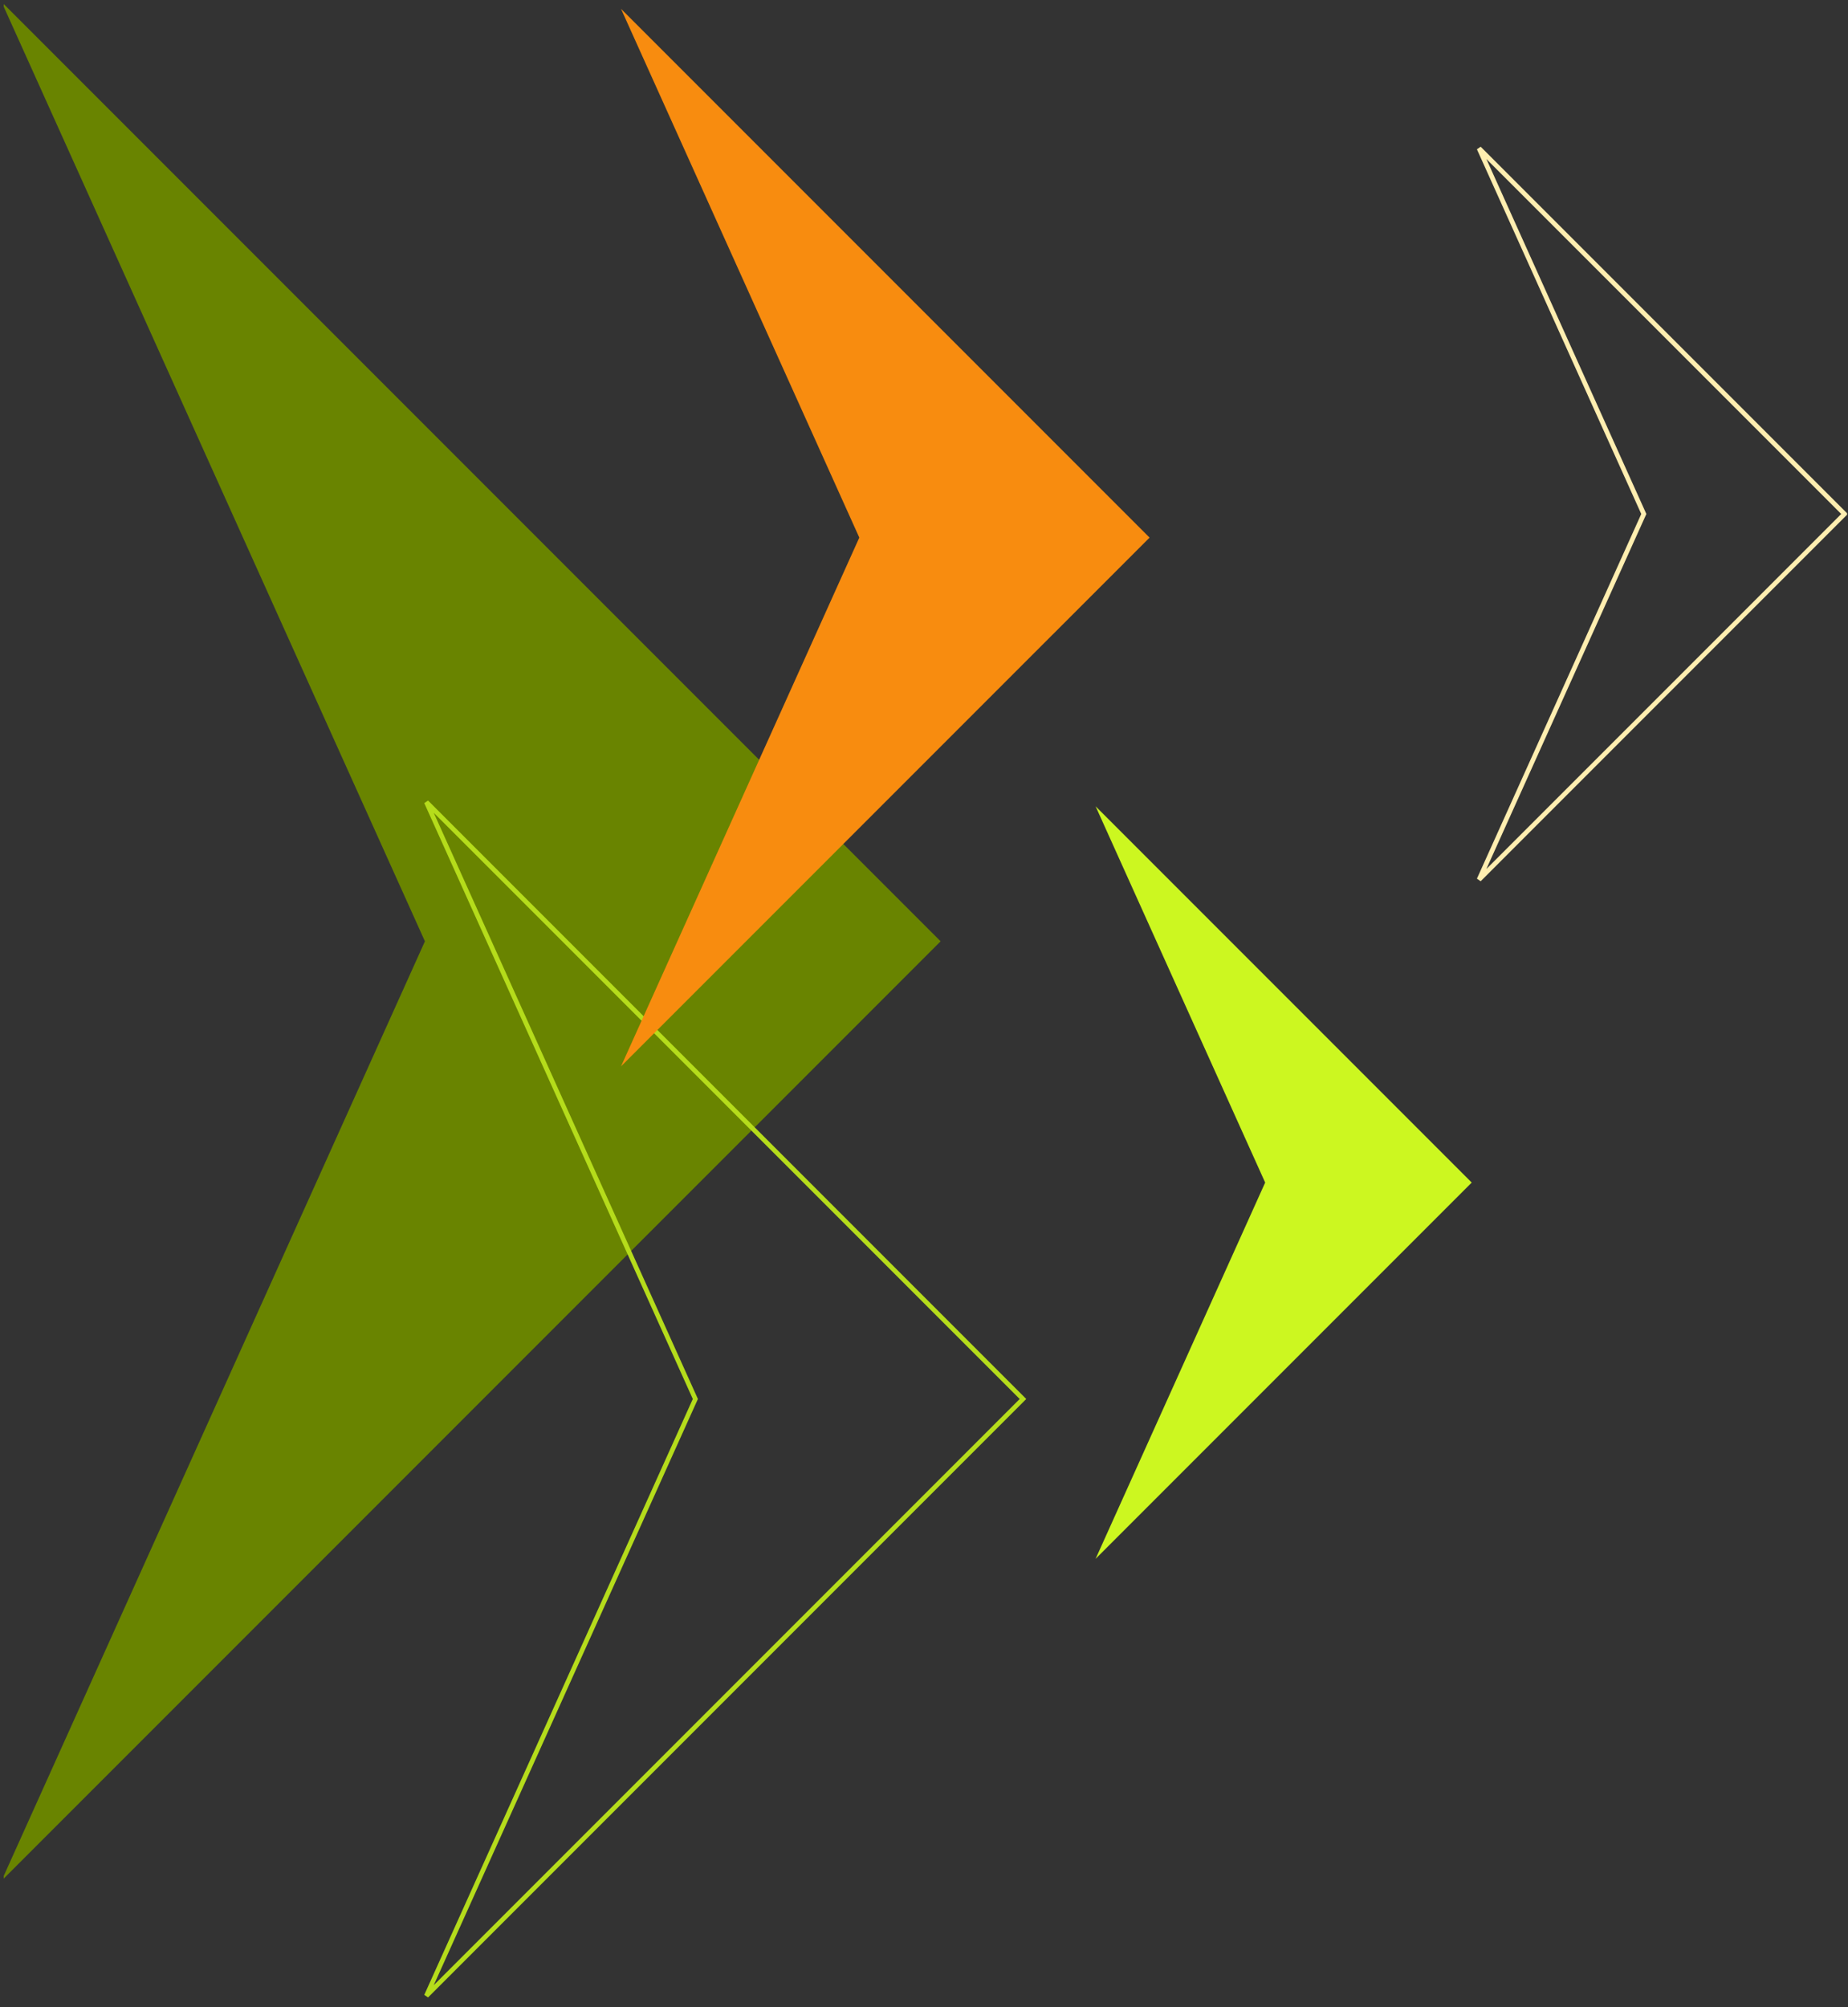 <svg xmlns="http://www.w3.org/2000/svg" width="397" height="431" viewBox="0 0 397 431" fill="none"><rect x="0" y="0" width="397" height="431" fill="#333333" stroke="none"/><g clip-path="url(#clip0_464_9864)"><path d="M202.071 202.136L0.335 0.4L91.285 202.136L0.335 403.872L202.071 202.136Z" fill="#698400"></path><path d="M91.602 172.258L219.762 300.419L91.602 428.58L149.288 300.625L149.381 300.419L149.288 300.214L91.602 172.258Z" stroke="#B5DC1B"></path><path d="M317.737 31.859L396.253 110.374L317.737 188.889L353.042 110.579L353.135 110.374L353.042 110.168L317.737 31.859Z" stroke="#FFEEB0"></path><path d="M316.164 253.944L235.362 173.143L271.791 253.944L235.362 334.746L316.164 253.944Z" fill="#CCF720"></path><path d="M246.958 115.445L133.411 1.898L184.602 115.445L133.411 228.991L246.958 115.445Z" fill="#F88C0F"></path></g><defs><clipPath id="clip0_464_9864"><rect width="396" height="430" fill="white" transform="translate(0.8 0.2)"></rect></clipPath></defs></svg>